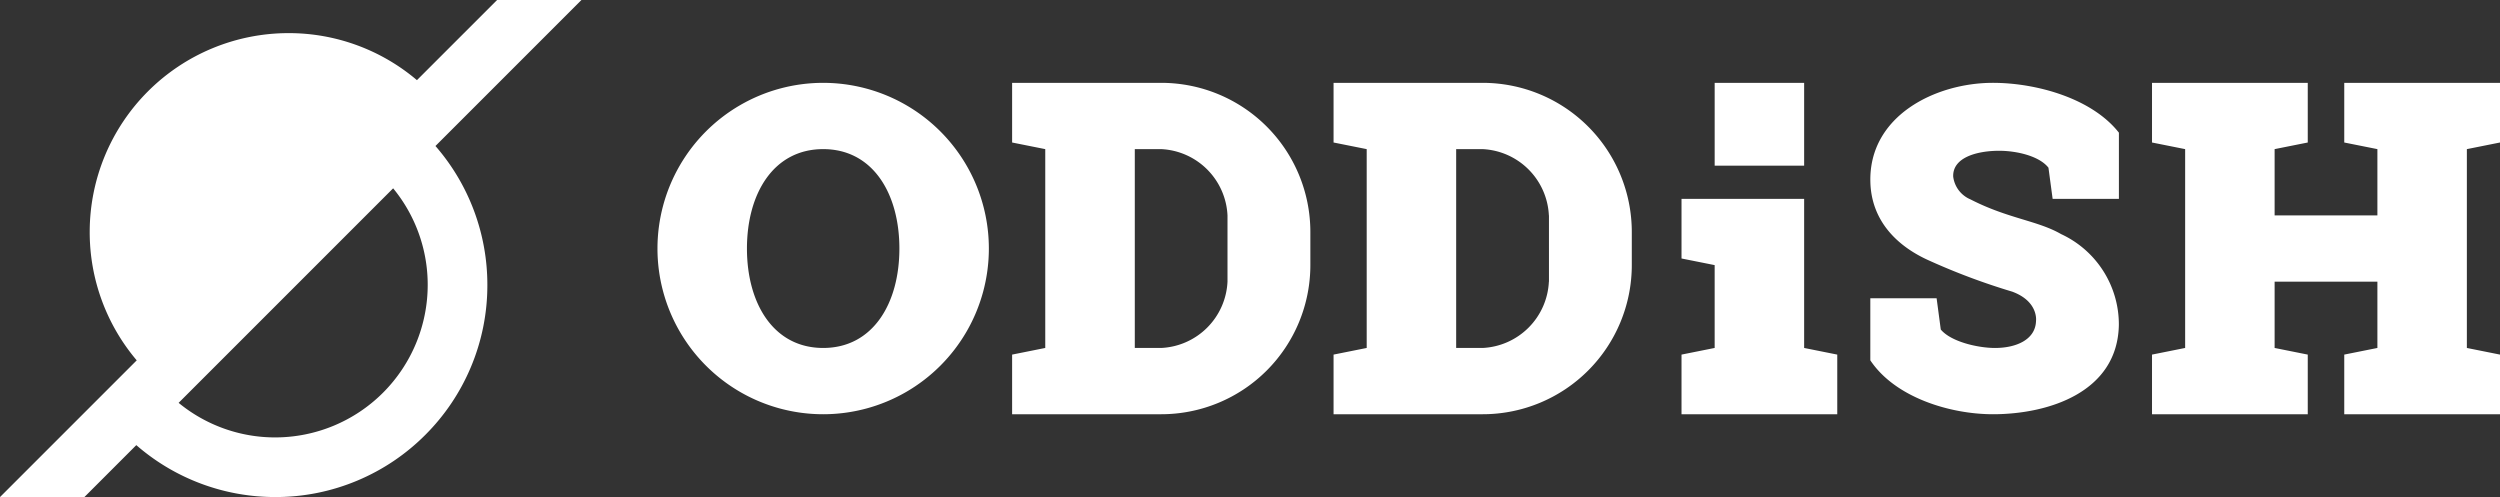 <svg id="logo" xmlns="http://www.w3.org/2000/svg" width="180" height="35.79" viewBox="0 0 180 35.79">
  <rect x="0" y="0" width="180" height="35.79" fill="#333333" stroke="none"/>
  <path id="Path_11" data-name="Path 11" d="M-5212.036-4623.07h-6.442v-5.965h6.442Zm-70.629-5.965a11.93,11.93,0,0,0-11.931,11.93,11.929,11.929,0,0,0,11.931,11.93,11.929,11.929,0,0,0,11.929-11.93A11.93,11.93,0,0,0-5282.665-4629.035Zm0,19.088c-3.58,0-5.489-3.205-5.489-7.158s1.909-7.158,5.489-7.158,5.487,3.205,5.487,7.158S-5279.086-4609.947-5282.665-4609.947Zm70.629,0,2.385.478v4.294h-11.214v-4.294l2.386-.478v-5.965l-2.386-.477v-4.294h8.829Zm22.663-15.5v4.764h-4.772l-.3-2.241c-.668-.856-2.32-1.22-3.548-1.22-1.561,0-3.361.463-3.311,1.86a2.052,2.052,0,0,0,1.238,1.637c2.7,1.389,4.837,1.524,6.527,2.5h0a7.171,7.171,0,0,1,4.163,6.538c-.088,4.857-5.071,6.434-9.065,6.434-3.061,0-7.034-1.188-8.83-3.882v-4.469h4.773l.3,2.252c.742.888,2.689,1.328,3.906,1.328,1.5,0,2.919-.583,2.952-1.958,0,0,.186-1.4-1.724-2.1a47.763,47.763,0,0,1-6.056-2.274h0c-2.279-1.039-4.069-2.858-4.147-5.6-.136-4.765,4.667-7.158,8.826-7.158C-5195.386-4629.035-5191.349-4627.959-5189.373-4625.447Zm-68.953-3.588h-10.736v4.295l2.386.477v14.316l-2.386.478v4.294h10.736a10.737,10.737,0,0,0,10.738-10.737v-2.386A10.737,10.737,0,0,0-5258.326-4629.035Zm4.772,14.316h0a5.015,5.015,0,0,1-4.767,4.772h-1.908v-14.316h1.908a5.016,5.016,0,0,1,4.767,4.772h0Zm89.234-9.544v14.316l2.386.478v4.294h-11.214v-4.294l2.386-.478v-4.772h-7.4v4.772l2.386.478v4.294h-11.214v-4.294l2.386-.478v-14.316l-2.386-.477v-4.295h11.214v4.295l-2.386.477v4.772h7.4v-4.772l-2.386-.477v-4.295h11.214v4.295Zm-70.861-4.772h-10.737v4.295l2.386.477v14.316l-2.386.478v4.294h10.737a10.737,10.737,0,0,0,10.736-10.737v-2.386A10.737,10.737,0,0,0-5235.181-4629.035Zm4.772,14.316h-.006a5.015,5.015,0,0,1-4.766,4.772h-1.909v-14.316h1.909a5.016,5.016,0,0,1,4.766,4.772h.006ZM-5300.07-4635h-6.074l-5.771,5.771a14.256,14.256,0,0,0-9.244-3.386,14.317,14.317,0,0,0-14.316,14.316,14.261,14.261,0,0,0,3.385,9.244l-9.844,9.844h6.075l3.739-3.74a15.217,15.217,0,0,0,10.006,3.738,15.156,15.156,0,0,0,5.945-1.2,15.207,15.207,0,0,0,4.853-3.271,15.222,15.222,0,0,0,3.272-4.854,15.175,15.175,0,0,0,1.2-5.944,15.211,15.211,0,0,0-3.737-10.006Zm-11.069,20.518a10.988,10.988,0,0,1-10.975,10.976,10.944,10.944,0,0,1-6.959-2.489l15.445-15.446A10.943,10.943,0,0,1-5311.139-4614.482Z" transform="translate(5341.934 4635)" fill="#fff"/>
</svg>
